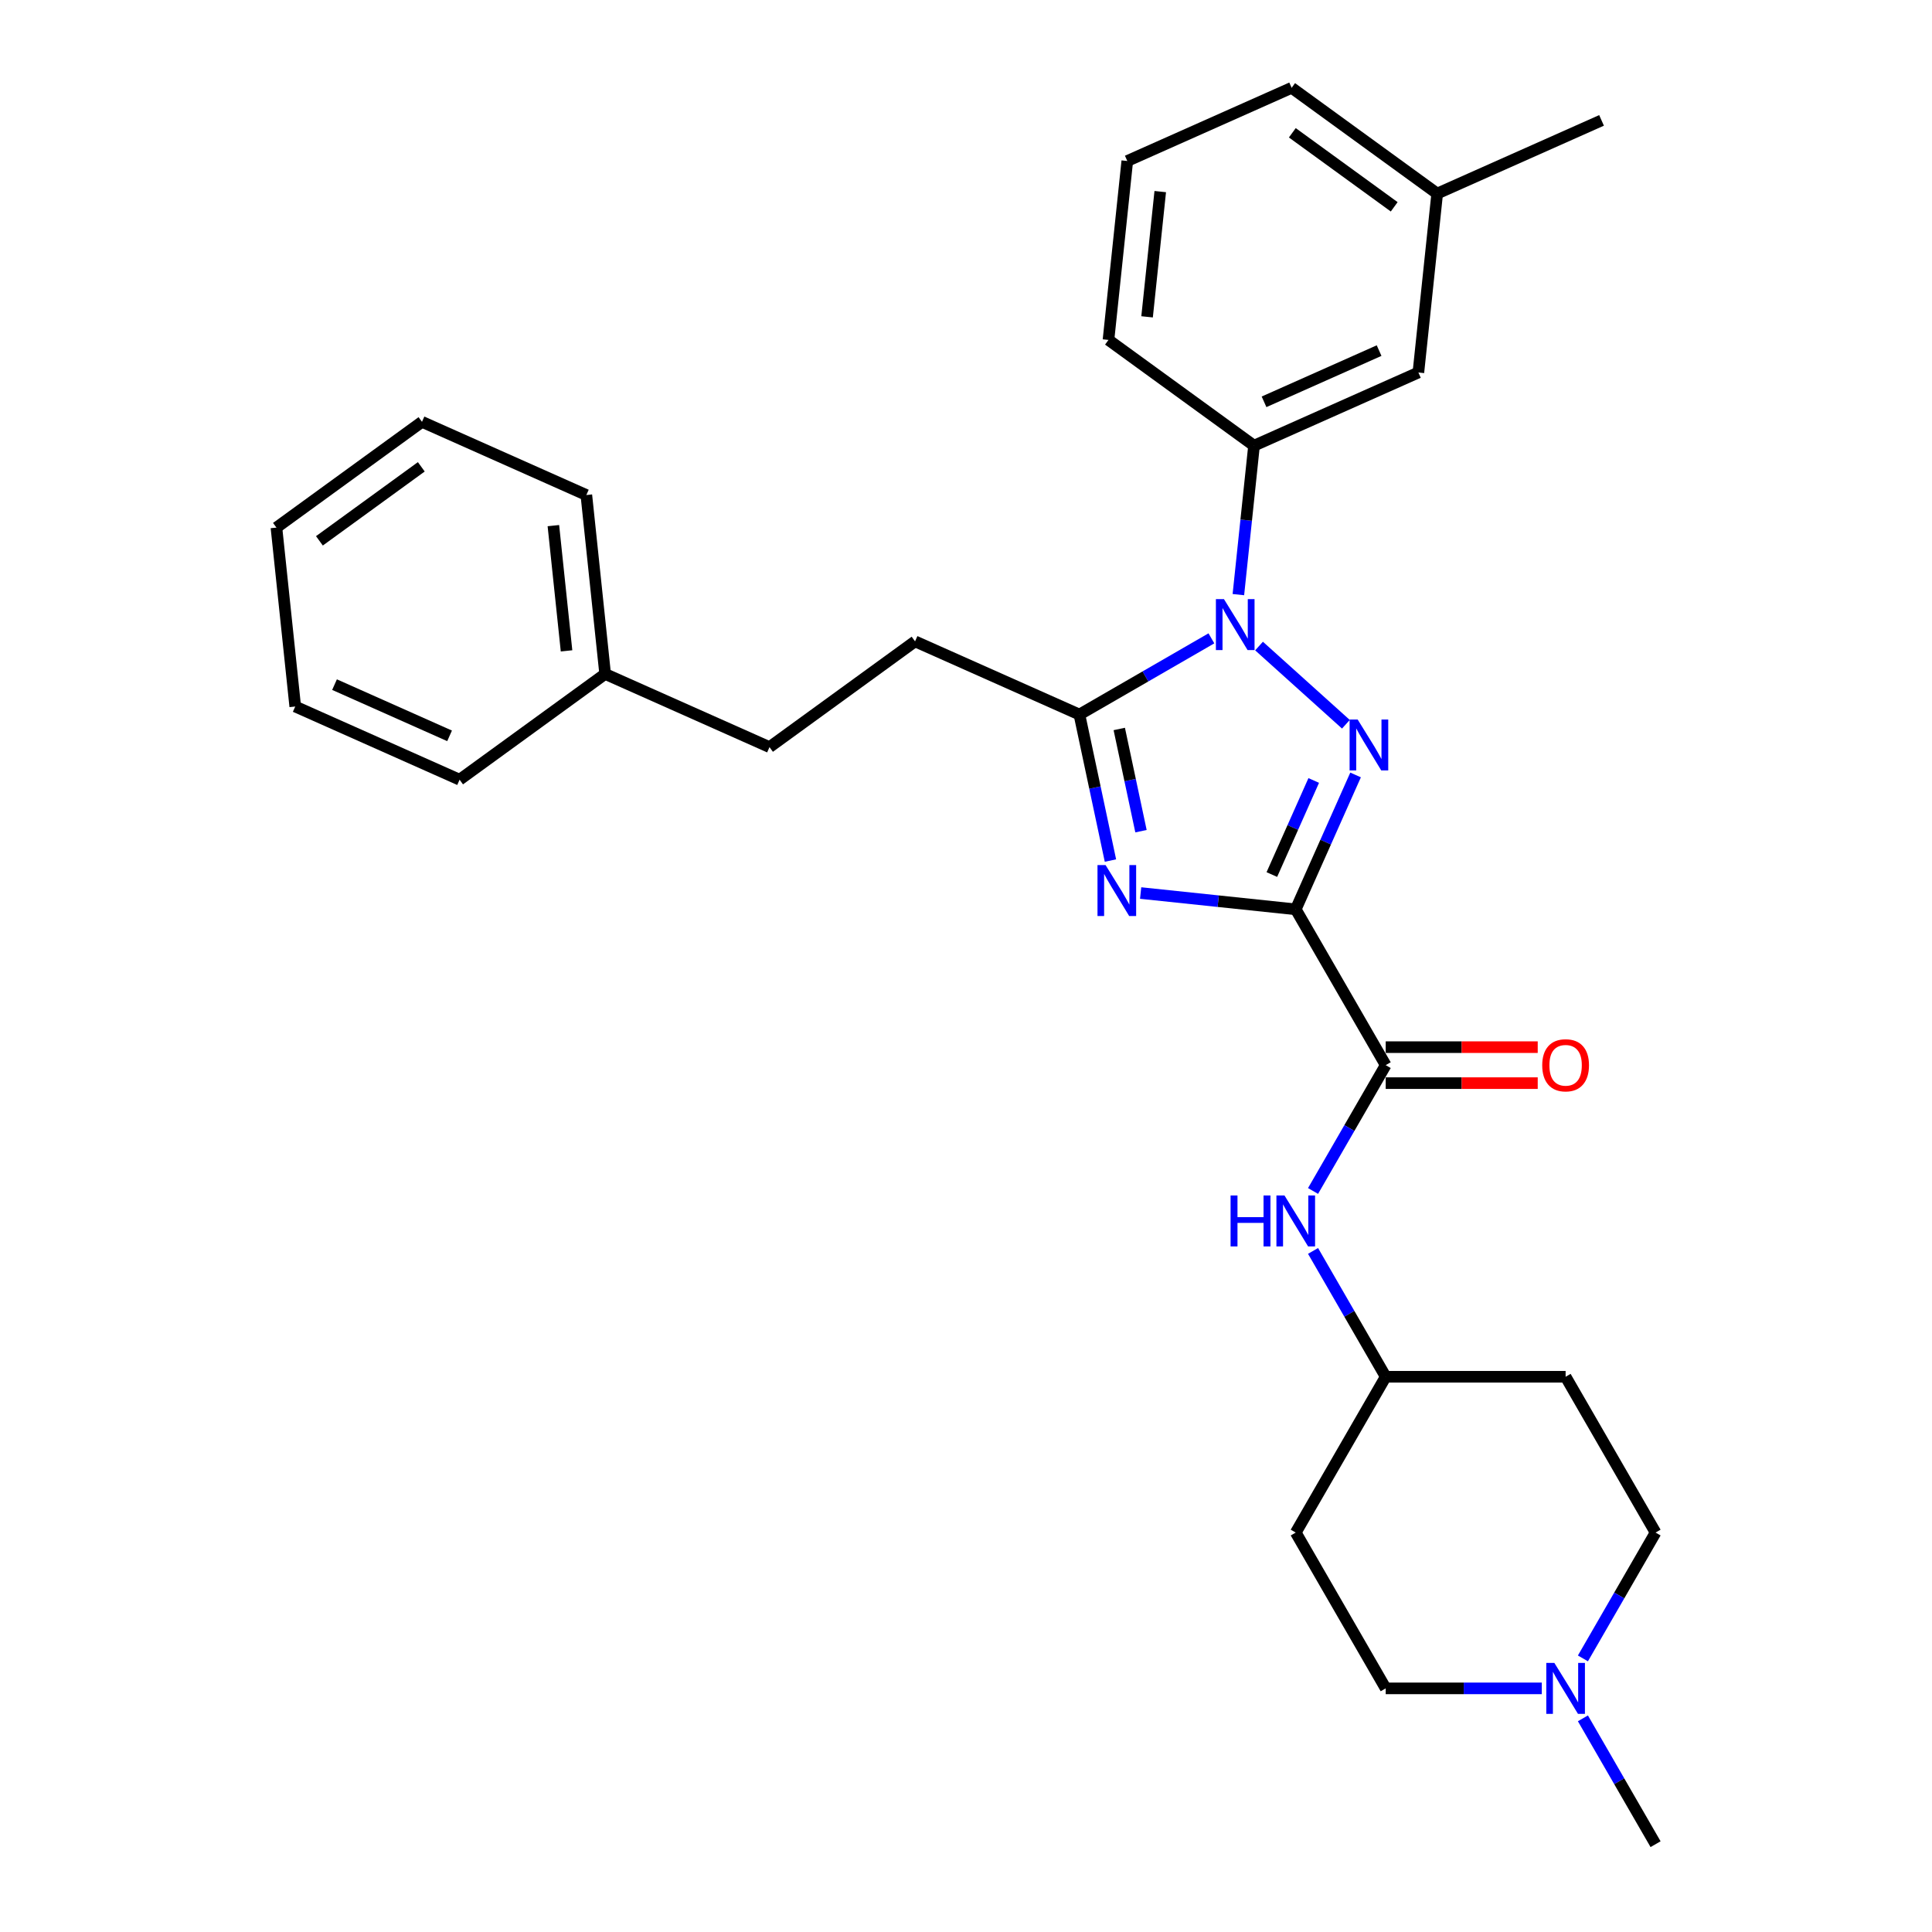 <?xml version='1.0' encoding='iso-8859-1'?>
<svg version='1.1' baseProfile='full'
              xmlns='http://www.w3.org/2000/svg'
                      xmlns:rdkit='http://www.rdkit.org/xml'
                      xmlns:xlink='http://www.w3.org/1999/xlink'
                  xml:space='preserve'
width='1000px' height='1000px' viewBox='0 0 1000 1000'>
<!-- END OF HEADER -->
<rect style='opacity:1.0;fill:#FFFFFF;stroke:none' width='1000' height='1000' x='0' y='0'> </rect>
<path class='bond-0' d='M 856.918,793.254 L 838.117,825.82' style='fill:none;fill-rule:evenodd;stroke:#000000;stroke-width:6px;stroke-linecap:butt;stroke-linejoin:miter;stroke-opacity:1' />
<path class='bond-0' d='M 838.117,825.82 L 819.315,858.386' style='fill:none;fill-rule:evenodd;stroke:#0000FF;stroke-width:6px;stroke-linecap:butt;stroke-linejoin:miter;stroke-opacity:1' />
<path class='bond-1' d='M 856.918,793.254 L 810.358,712.608' style='fill:none;fill-rule:evenodd;stroke:#000000;stroke-width:6px;stroke-linecap:butt;stroke-linejoin:miter;stroke-opacity:1' />
<path class='bond-2' d='M 717.236,551.317 L 698.434,583.882' style='fill:none;fill-rule:evenodd;stroke:#000000;stroke-width:6px;stroke-linecap:butt;stroke-linejoin:miter;stroke-opacity:1' />
<path class='bond-2' d='M 698.434,583.882 L 679.632,616.448' style='fill:none;fill-rule:evenodd;stroke:#0000FF;stroke-width:6px;stroke-linecap:butt;stroke-linejoin:miter;stroke-opacity:1' />
<path class='bond-3' d='M 717.236,560.629 L 756.58,560.629' style='fill:none;fill-rule:evenodd;stroke:#000000;stroke-width:6px;stroke-linecap:butt;stroke-linejoin:miter;stroke-opacity:1' />
<path class='bond-3' d='M 756.58,560.629 L 795.924,560.629' style='fill:none;fill-rule:evenodd;stroke:#FF0000;stroke-width:6px;stroke-linecap:butt;stroke-linejoin:miter;stroke-opacity:1' />
<path class='bond-3' d='M 717.236,542.004 L 756.58,542.004' style='fill:none;fill-rule:evenodd;stroke:#000000;stroke-width:6px;stroke-linecap:butt;stroke-linejoin:miter;stroke-opacity:1' />
<path class='bond-3' d='M 756.58,542.004 L 795.924,542.004' style='fill:none;fill-rule:evenodd;stroke:#FF0000;stroke-width:6px;stroke-linecap:butt;stroke-linejoin:miter;stroke-opacity:1' />
<path class='bond-4' d='M 717.236,551.317 L 670.675,470.671' style='fill:none;fill-rule:evenodd;stroke:#000000;stroke-width:6px;stroke-linecap:butt;stroke-linejoin:miter;stroke-opacity:1' />
<path class='bond-5' d='M 679.632,647.476 L 698.434,680.042' style='fill:none;fill-rule:evenodd;stroke:#0000FF;stroke-width:6px;stroke-linecap:butt;stroke-linejoin:miter;stroke-opacity:1' />
<path class='bond-5' d='M 698.434,680.042 L 717.236,712.608' style='fill:none;fill-rule:evenodd;stroke:#000000;stroke-width:6px;stroke-linecap:butt;stroke-linejoin:miter;stroke-opacity:1' />
<path class='bond-6' d='M 798.028,873.9 L 757.632,873.9' style='fill:none;fill-rule:evenodd;stroke:#0000FF;stroke-width:6px;stroke-linecap:butt;stroke-linejoin:miter;stroke-opacity:1' />
<path class='bond-6' d='M 757.632,873.9 L 717.236,873.9' style='fill:none;fill-rule:evenodd;stroke:#000000;stroke-width:6px;stroke-linecap:butt;stroke-linejoin:miter;stroke-opacity:1' />
<path class='bond-7' d='M 819.315,889.414 L 838.117,921.98' style='fill:none;fill-rule:evenodd;stroke:#0000FF;stroke-width:6px;stroke-linecap:butt;stroke-linejoin:miter;stroke-opacity:1' />
<path class='bond-7' d='M 838.117,921.98 L 856.918,954.545' style='fill:none;fill-rule:evenodd;stroke:#000000;stroke-width:6px;stroke-linecap:butt;stroke-linejoin:miter;stroke-opacity:1' />
<path class='bond-8' d='M 651.677,334.391 L 696.636,374.872' style='fill:none;fill-rule:evenodd;stroke:#0000FF;stroke-width:6px;stroke-linecap:butt;stroke-linejoin:miter;stroke-opacity:1' />
<path class='bond-9' d='M 627.019,330.408 L 592.861,350.129' style='fill:none;fill-rule:evenodd;stroke:#0000FF;stroke-width:6px;stroke-linecap:butt;stroke-linejoin:miter;stroke-opacity:1' />
<path class='bond-9' d='M 592.861,350.129 L 558.702,369.85' style='fill:none;fill-rule:evenodd;stroke:#000000;stroke-width:6px;stroke-linecap:butt;stroke-linejoin:miter;stroke-opacity:1' />
<path class='bond-10' d='M 640.979,307.775 L 645.03,269.226' style='fill:none;fill-rule:evenodd;stroke:#0000FF;stroke-width:6px;stroke-linecap:butt;stroke-linejoin:miter;stroke-opacity:1' />
<path class='bond-10' d='M 645.03,269.226 L 649.082,230.678' style='fill:none;fill-rule:evenodd;stroke:#000000;stroke-width:6px;stroke-linecap:butt;stroke-linejoin:miter;stroke-opacity:1' />
<path class='bond-11' d='M 701.644,401.114 L 686.159,435.892' style='fill:none;fill-rule:evenodd;stroke:#0000FF;stroke-width:6px;stroke-linecap:butt;stroke-linejoin:miter;stroke-opacity:1' />
<path class='bond-11' d='M 686.159,435.892 L 670.675,470.671' style='fill:none;fill-rule:evenodd;stroke:#000000;stroke-width:6px;stroke-linecap:butt;stroke-linejoin:miter;stroke-opacity:1' />
<path class='bond-11' d='M 679.984,403.972 L 669.145,428.317' style='fill:none;fill-rule:evenodd;stroke:#0000FF;stroke-width:6px;stroke-linecap:butt;stroke-linejoin:miter;stroke-opacity:1' />
<path class='bond-11' d='M 669.145,428.317 L 658.306,452.662' style='fill:none;fill-rule:evenodd;stroke:#000000;stroke-width:6px;stroke-linecap:butt;stroke-linejoin:miter;stroke-opacity:1' />
<path class='bond-12' d='M 670.675,470.671 L 630.534,466.452' style='fill:none;fill-rule:evenodd;stroke:#000000;stroke-width:6px;stroke-linecap:butt;stroke-linejoin:miter;stroke-opacity:1' />
<path class='bond-12' d='M 630.534,466.452 L 590.393,462.233' style='fill:none;fill-rule:evenodd;stroke:#0000FF;stroke-width:6px;stroke-linecap:butt;stroke-linejoin:miter;stroke-opacity:1' />
<path class='bond-13' d='M 574.766,445.423 L 566.734,407.637' style='fill:none;fill-rule:evenodd;stroke:#0000FF;stroke-width:6px;stroke-linecap:butt;stroke-linejoin:miter;stroke-opacity:1' />
<path class='bond-13' d='M 566.734,407.637 L 558.702,369.85' style='fill:none;fill-rule:evenodd;stroke:#000000;stroke-width:6px;stroke-linecap:butt;stroke-linejoin:miter;stroke-opacity:1' />
<path class='bond-13' d='M 590.574,430.215 L 584.951,403.764' style='fill:none;fill-rule:evenodd;stroke:#0000FF;stroke-width:6px;stroke-linecap:butt;stroke-linejoin:miter;stroke-opacity:1' />
<path class='bond-13' d='M 584.951,403.764 L 579.329,377.314' style='fill:none;fill-rule:evenodd;stroke:#000000;stroke-width:6px;stroke-linecap:butt;stroke-linejoin:miter;stroke-opacity:1' />
<path class='bond-14' d='M 558.702,369.85 L 473.631,331.974' style='fill:none;fill-rule:evenodd;stroke:#000000;stroke-width:6px;stroke-linecap:butt;stroke-linejoin:miter;stroke-opacity:1' />
<path class='bond-15' d='M 734.153,192.802 L 649.082,230.678' style='fill:none;fill-rule:evenodd;stroke:#000000;stroke-width:6px;stroke-linecap:butt;stroke-linejoin:miter;stroke-opacity:1' />
<path class='bond-15' d='M 713.817,181.469 L 654.267,207.982' style='fill:none;fill-rule:evenodd;stroke:#000000;stroke-width:6px;stroke-linecap:butt;stroke-linejoin:miter;stroke-opacity:1' />
<path class='bond-16' d='M 734.153,192.802 L 743.887,100.19' style='fill:none;fill-rule:evenodd;stroke:#000000;stroke-width:6px;stroke-linecap:butt;stroke-linejoin:miter;stroke-opacity:1' />
<path class='bond-17' d='M 649.082,230.678 L 573.745,175.942' style='fill:none;fill-rule:evenodd;stroke:#000000;stroke-width:6px;stroke-linecap:butt;stroke-linejoin:miter;stroke-opacity:1' />
<path class='bond-18' d='M 743.887,100.19 L 668.55,45.455' style='fill:none;fill-rule:evenodd;stroke:#000000;stroke-width:6px;stroke-linecap:butt;stroke-linejoin:miter;stroke-opacity:1' />
<path class='bond-18' d='M 721.639,107.047 L 668.903,68.732' style='fill:none;fill-rule:evenodd;stroke:#000000;stroke-width:6px;stroke-linecap:butt;stroke-linejoin:miter;stroke-opacity:1' />
<path class='bond-19' d='M 743.887,100.19 L 828.958,62.314' style='fill:none;fill-rule:evenodd;stroke:#000000;stroke-width:6px;stroke-linecap:butt;stroke-linejoin:miter;stroke-opacity:1' />
<path class='bond-20' d='M 473.631,331.974 L 398.294,386.71' style='fill:none;fill-rule:evenodd;stroke:#000000;stroke-width:6px;stroke-linecap:butt;stroke-linejoin:miter;stroke-opacity:1' />
<path class='bond-21' d='M 398.294,386.71 L 313.223,348.834' style='fill:none;fill-rule:evenodd;stroke:#000000;stroke-width:6px;stroke-linecap:butt;stroke-linejoin:miter;stroke-opacity:1' />
<path class='bond-22' d='M 313.223,348.834 L 303.49,256.222' style='fill:none;fill-rule:evenodd;stroke:#000000;stroke-width:6px;stroke-linecap:butt;stroke-linejoin:miter;stroke-opacity:1' />
<path class='bond-22' d='M 293.241,336.889 L 286.427,272.061' style='fill:none;fill-rule:evenodd;stroke:#000000;stroke-width:6px;stroke-linecap:butt;stroke-linejoin:miter;stroke-opacity:1' />
<path class='bond-23' d='M 313.223,348.834 L 237.886,403.569' style='fill:none;fill-rule:evenodd;stroke:#000000;stroke-width:6px;stroke-linecap:butt;stroke-linejoin:miter;stroke-opacity:1' />
<path class='bond-24' d='M 303.49,256.222 L 218.419,218.346' style='fill:none;fill-rule:evenodd;stroke:#000000;stroke-width:6px;stroke-linecap:butt;stroke-linejoin:miter;stroke-opacity:1' />
<path class='bond-25' d='M 237.886,403.569 L 152.815,365.693' style='fill:none;fill-rule:evenodd;stroke:#000000;stroke-width:6px;stroke-linecap:butt;stroke-linejoin:miter;stroke-opacity:1' />
<path class='bond-25' d='M 232.701,380.874 L 173.151,354.36' style='fill:none;fill-rule:evenodd;stroke:#000000;stroke-width:6px;stroke-linecap:butt;stroke-linejoin:miter;stroke-opacity:1' />
<path class='bond-26' d='M 152.815,365.693 L 143.082,273.082' style='fill:none;fill-rule:evenodd;stroke:#000000;stroke-width:6px;stroke-linecap:butt;stroke-linejoin:miter;stroke-opacity:1' />
<path class='bond-27' d='M 218.419,218.346 L 143.082,273.082' style='fill:none;fill-rule:evenodd;stroke:#000000;stroke-width:6px;stroke-linecap:butt;stroke-linejoin:miter;stroke-opacity:1' />
<path class='bond-27' d='M 218.065,241.624 L 165.329,279.939' style='fill:none;fill-rule:evenodd;stroke:#000000;stroke-width:6px;stroke-linecap:butt;stroke-linejoin:miter;stroke-opacity:1' />
<path class='bond-28' d='M 583.479,83.331 L 668.55,45.455' style='fill:none;fill-rule:evenodd;stroke:#000000;stroke-width:6px;stroke-linecap:butt;stroke-linejoin:miter;stroke-opacity:1' />
<path class='bond-29' d='M 583.479,83.331 L 573.745,175.942' style='fill:none;fill-rule:evenodd;stroke:#000000;stroke-width:6px;stroke-linecap:butt;stroke-linejoin:miter;stroke-opacity:1' />
<path class='bond-29' d='M 600.541,99.169 L 593.727,163.997' style='fill:none;fill-rule:evenodd;stroke:#000000;stroke-width:6px;stroke-linecap:butt;stroke-linejoin:miter;stroke-opacity:1' />
<path class='bond-30' d='M 717.236,873.9 L 670.675,793.254' style='fill:none;fill-rule:evenodd;stroke:#000000;stroke-width:6px;stroke-linecap:butt;stroke-linejoin:miter;stroke-opacity:1' />
<path class='bond-31' d='M 670.675,793.254 L 717.236,712.608' style='fill:none;fill-rule:evenodd;stroke:#000000;stroke-width:6px;stroke-linecap:butt;stroke-linejoin:miter;stroke-opacity:1' />
<path class='bond-32' d='M 717.236,712.608 L 810.358,712.608' style='fill:none;fill-rule:evenodd;stroke:#000000;stroke-width:6px;stroke-linecap:butt;stroke-linejoin:miter;stroke-opacity:1' />
<path  class='atom-2' d='M 636.946 618.776
L 640.522 618.776
L 640.522 629.988
L 654.006 629.988
L 654.006 618.776
L 657.582 618.776
L 657.582 645.148
L 654.006 645.148
L 654.006 632.968
L 640.522 632.968
L 640.522 645.148
L 636.946 645.148
L 636.946 618.776
' fill='#0000FF'/>
<path  class='atom-2' d='M 664.846 618.776
L 673.487 632.745
Q 674.344 634.123, 675.722 636.618
Q 677.1 639.114, 677.175 639.263
L 677.175 618.776
L 680.676 618.776
L 680.676 645.148
L 677.063 645.148
L 667.788 629.876
Q 666.708 628.089, 665.553 626.04
Q 664.436 623.991, 664.101 623.358
L 664.101 645.148
L 660.674 645.148
L 660.674 618.776
L 664.846 618.776
' fill='#0000FF'/>
<path  class='atom-3' d='M 798.252 551.391
Q 798.252 545.059, 801.381 541.52
Q 804.51 537.982, 810.358 537.982
Q 816.206 537.982, 819.335 541.52
Q 822.463 545.059, 822.463 551.391
Q 822.463 557.798, 819.297 561.448
Q 816.131 565.061, 810.358 565.061
Q 804.547 565.061, 801.381 561.448
Q 798.252 557.835, 798.252 551.391
M 810.358 562.081
Q 814.38 562.081, 816.541 559.4
Q 818.739 556.68, 818.739 551.391
Q 818.739 546.214, 816.541 543.606
Q 814.38 540.961, 810.358 540.961
Q 806.335 540.961, 804.137 543.569
Q 801.977 546.176, 801.977 551.391
Q 801.977 556.718, 804.137 559.4
Q 806.335 562.081, 810.358 562.081
' fill='#FF0000'/>
<path  class='atom-4' d='M 804.528 860.714
L 813.17 874.682
Q 814.027 876.06, 815.405 878.556
Q 816.783 881.051, 816.857 881.2
L 816.857 860.714
L 820.359 860.714
L 820.359 887.086
L 816.746 887.086
L 807.471 871.814
Q 806.391 870.026, 805.236 867.977
Q 804.118 865.928, 803.783 865.295
L 803.783 887.086
L 800.356 887.086
L 800.356 860.714
L 804.528 860.714
' fill='#0000FF'/>
<path  class='atom-5' d='M 633.519 310.103
L 642.16 324.072
Q 643.017 325.45, 644.395 327.945
Q 645.773 330.441, 645.848 330.59
L 645.848 310.103
L 649.349 310.103
L 649.349 336.475
L 645.736 336.475
L 636.461 321.203
Q 635.381 319.415, 634.226 317.367
Q 633.109 315.318, 632.774 314.685
L 632.774 336.475
L 629.347 336.475
L 629.347 310.103
L 633.519 310.103
' fill='#0000FF'/>
<path  class='atom-6' d='M 702.722 372.414
L 711.363 386.382
Q 712.22 387.76, 713.598 390.256
Q 714.976 392.752, 715.051 392.901
L 715.051 372.414
L 718.552 372.414
L 718.552 398.786
L 714.939 398.786
L 705.664 383.514
Q 704.584 381.726, 703.429 379.677
Q 702.312 377.629, 701.977 376.995
L 701.977 398.786
L 698.55 398.786
L 698.55 372.414
L 702.722 372.414
' fill='#0000FF'/>
<path  class='atom-8' d='M 572.234 447.751
L 580.876 461.719
Q 581.732 463.097, 583.111 465.593
Q 584.489 468.089, 584.563 468.238
L 584.563 447.751
L 588.065 447.751
L 588.065 474.123
L 584.452 474.123
L 575.177 458.851
Q 574.096 457.063, 572.942 455.014
Q 571.824 452.966, 571.489 452.333
L 571.489 474.123
L 568.062 474.123
L 568.062 447.751
L 572.234 447.751
' fill='#0000FF'/>
</svg>
